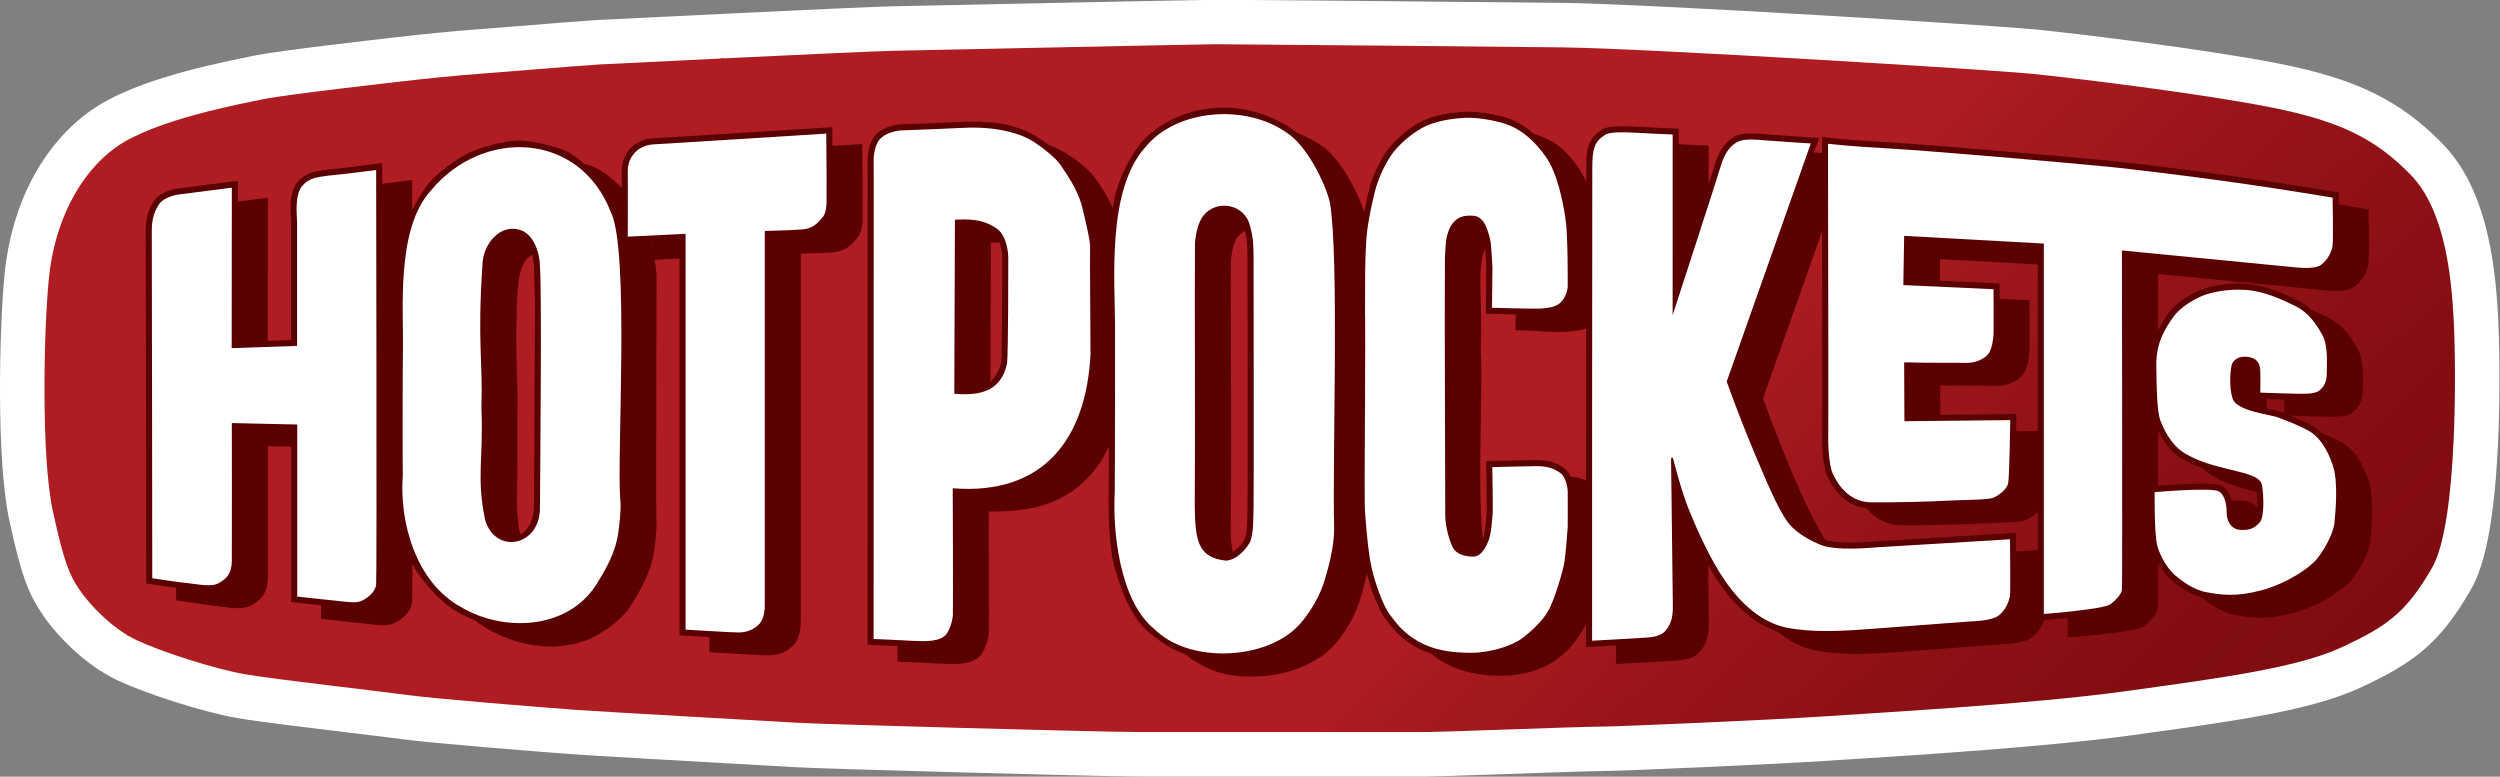 <?xml version="1.0" standalone="no"?>
<!DOCTYPE svg PUBLIC "-//W3C//DTD SVG 1.0//EN" "http://www.w3.org/TR/2001/REC-SVG-20010904/DTD/svg10.dtd">
<svg xmlns="http://www.w3.org/2000/svg" xmlns:xlink="http://www.w3.org/1999/xlink" id="body_1" width="1648" height="512">

<rect width="100%" height="100%" fill="#808080" stroke="none"/>

<defs>
    <clipPath  id="1">

    <path id=""  clip-rule="evenodd" transform="matrix(1 0 0 1 0 0)"  d="M0 384L0 -0.133L0 -0.133L1236.05 -0.133L1236.05 -0.133L1236.05 384L1236.05 384L0 384z" />    </clipPath>
    <clipPath  id="2">

    <path id=""  clip-rule="evenodd" transform="matrix(1 0 0 1 0 0)"  d="M0 -0.133L1236.045 -0.133L1236.045 -0.133L1236.045 384L1236.045 384L0 384z" />    </clipPath>
    <clipPath  id="3">

    <path id=""  clip-rule="evenodd" transform="matrix(1 0 0 1 0 0)"  d="M441.901 25.11C 426.767 25.38 296.511 31.866 296.511 31.866L296.511 31.866L296.511 31.866C 280.297 32.946 248.811 35.649 237.531 36.46L237.531 36.46L237.531 36.46C 226.249 37.271 209.871 38.965 199.102 40.204L199.102 40.204L199.102 40.204C 199.102 40.204 141.74 46.685 130.625 48.972L130.625 48.972L130.625 48.972C 119.51 51.26 76.807 59.125 57.743 72.542L57.743 72.542L57.743 72.542C 38.679 85.956 26.86 110.739 24.191 137.429L24.191 137.429L24.191 137.429C 21.522 164.117 20.378 226.266 26.097 252.574L26.097 252.574L26.097 252.574C 31.817 278.882 34.485 284.601 39.442 291.845L39.442 291.845L39.442 291.845C 44.399 299.089 55.455 310.909 67.657 316.628L67.657 316.628L67.657 316.628C 79.857 322.347 105.783 330.735 121.036 333.405L121.036 333.405L121.036 333.405C 136.286 336.073 187.758 341.793 201.484 343.699L201.484 343.699L201.484 343.699C 215.21 345.605 268.207 349.799 283.459 350.943L283.459 350.943L283.459 350.943C 298.709 352.087 382.209 356.663 394.41 357.425L394.41 357.425L394.41 357.425C 406.61 358.187 544.632 362 562.172 362L562.172 362L562.172 362L562.172 362L706.293 362C 713.156 362 781.786 359.331 791.318 359.331L791.318 359.331L791.318 359.331C 800.85 359.331 877.868 355.899 900.363 354.375L900.363 354.375L900.363 354.375C 922.858 352.849 1004.833 348.274 1051.349 341.793L1051.349 341.793L1051.349 341.793C 1097.864 335.311 1135.991 330.354 1158.105 320.059L1158.105 320.059L1158.105 320.059C 1180.219 309.765 1189.751 303.283 1202.714 280.788L1202.714 280.788L1202.714 280.788C 1215.679 258.293 1214.534 178.225 1213.39 157.637L1213.39 157.637L1213.39 157.637C 1212.247 137.047 1209.196 103.876 1192.038 86.338L1192.038 86.338L1192.038 86.338C 1174.882 68.799 1157.724 60.03 1123.409 53.166L1123.409 53.166L1123.409 53.166C 1089.094 46.304 1023.515 38.297 1003.688 36.39L1003.688 36.39L1003.688 36.39C 983.862 34.484 816.484 24.025 773.016 23.428L773.016 23.428L773.016 23.428C 757.812 23.218 608.369 21.867 601.343 21.867L601.343 21.867L601.343 21.867C 594.317 21.867 457.034 24.84 441.901 25.11" />    </clipPath>
    <linearGradient gradientUnits="userSpaceOnUse"  transform="matrix(1 0 0 1 0 0)"  id="2718" x1="409.608" y1="406.438" x2="979.092" y2="-179.885"><stop stop-color="#AF1D22" offset="0%"/><stop stop-color="#AF1D22" offset="1%"/><stop stop-color="#AF1D22" offset="2%"/><stop stop-color="#AF1D22" offset="3%"/><stop stop-color="#AF1D22" offset="4%"/><stop stop-color="#AF1D22" offset="5%"/><stop stop-color="#AF1D22" offset="6%"/><stop stop-color="#AF1D22" offset="7%"/><stop stop-color="#AF1D22" offset="8%"/><stop stop-color="#AF1D22" offset="9%"/><stop stop-color="#AF1D22" offset="10%"/><stop stop-color="#AF1D22" offset="11%"/><stop stop-color="#AF1D22" offset="12%"/><stop stop-color="#AF1D22" offset="13%"/><stop stop-color="#AF1D22" offset="14%"/><stop stop-color="#AF1D22" offset="15%"/><stop stop-color="#AF1D22" offset="16%"/><stop stop-color="#AF1D22" offset="17%"/><stop stop-color="#AF1D22" offset="18%"/><stop stop-color="#AF1D22" offset="19%"/><stop stop-color="#AF1D22" offset="20%"/><stop stop-color="#AF1D22" offset="21%"/><stop stop-color="#AF1D22" offset="22%"/><stop stop-color="#AF1D22" offset="23%"/><stop stop-color="#AF1D22" offset="24%"/><stop stop-color="#AF1D22" offset="25%"/><stop stop-color="#AF1D22" offset="26%"/><stop stop-color="#AF1D22" offset="27%"/><stop stop-color="#AF1D22" offset="28%"/><stop stop-color="#AF1D22" offset="29%"/><stop stop-color="#AF1D22" offset="30%"/><stop stop-color="#AF1D22" offset="31%"/><stop stop-color="#AF1D22" offset="32%"/><stop stop-color="#AF1D22" offset="33%"/><stop stop-color="#AF1D22" offset="34%"/><stop stop-color="#AF1D22" offset="35%"/><stop stop-color="#AF1D22" offset="36%"/><stop stop-color="#AF1D22" offset="37%"/><stop stop-color="#AF1D22" offset="38%"/><stop stop-color="#AF1D22" offset="39%"/><stop stop-color="#AF1D22" offset="40%"/><stop stop-color="#AF1D22" offset="41%"/><stop stop-color="#AF1D22" offset="42%"/><stop stop-color="#AF1D22" offset="43%"/><stop stop-color="#AF1D22" offset="44%"/><stop stop-color="#AF1D22" offset="45%"/><stop stop-color="#AF1D22" offset="46%"/><stop stop-color="#AF1D22" offset="47%"/><stop stop-color="#AF1D22" offset="48%"/><stop stop-color="#AF1D22" offset="49%"/><stop stop-color="#AF1D22" offset="50%"/><stop stop-color="#AF1D22" offset="51%"/><stop stop-color="#AF1D22" offset="52%"/><stop stop-color="#AE1D22" offset="53%"/><stop stop-color="#AC1C21" offset="54%"/><stop stop-color="#AB1B20" offset="55%"/><stop stop-color="#A91B20" offset="56%"/><stop stop-color="#A81A1F" offset="57%"/><stop stop-color="#A61A1F" offset="58%"/><stop stop-color="#A4191E" offset="59%"/><stop stop-color="#A3191E" offset="60%"/><stop stop-color="#A1181D" offset="61%"/><stop stop-color="#A0171C" offset="62%"/><stop stop-color="#9E171C" offset="63%"/><stop stop-color="#9D161B" offset="64%"/><stop stop-color="#9C161B" offset="65%"/><stop stop-color="#9A151A" offset="66%"/><stop stop-color="#99151A" offset="67%"/><stop stop-color="#971419" offset="68%"/><stop stop-color="#961419" offset="69%"/><stop stop-color="#951318" offset="70%"/><stop stop-color="#941318" offset="71%"/><stop stop-color="#921318" offset="72%"/><stop stop-color="#911217" offset="73%"/><stop stop-color="#901217" offset="74%"/><stop stop-color="#8F1116" offset="75%"/><stop stop-color="#8E1116" offset="76%"/><stop stop-color="#8D1015" offset="77%"/><stop stop-color="#8C1015" offset="78%"/><stop stop-color="#8B1015" offset="79%"/><stop stop-color="#8A0F14" offset="80%"/><stop stop-color="#890F14" offset="81%"/><stop stop-color="#880F14" offset="82%"/><stop stop-color="#870E13" offset="83%"/><stop stop-color="#860E13" offset="84%"/><stop stop-color="#850E13" offset="85%"/><stop stop-color="#840D12" offset="86%"/><stop stop-color="#840D12" offset="87%"/><stop stop-color="#830D12" offset="88%"/><stop stop-color="#820D12" offset="89%"/><stop stop-color="#820C11" offset="90%"/><stop stop-color="#810C11" offset="91%"/><stop stop-color="#810C11" offset="92%"/><stop stop-color="#800C11" offset="93%"/><stop stop-color="#800C11" offset="94%"/><stop stop-color="#7F0B10" offset="95%"/><stop stop-color="#7F0B10" offset="96%"/><stop stop-color="#7F0B10" offset="97%"/><stop stop-color="#7E0B10" offset="98%"/><stop stop-color="#7E0B10" offset="99%"/><stop stop-color="#7E0B10" offset="100%"/>
    </linearGradient>
    <clipPath  id="4">

    <path id=""  clip-rule="evenodd" transform="matrix(1 0 0 1 0 0)"  d="M0 -0.133L1236.045 -0.133L1236.045 -0.133L1236.045 384L1236.045 384L0 384z" />    </clipPath>
</defs>

<g transform="matrix(1.333 0 0 1.333 0 0)">
	<g clip-path="url(#1)" >
		<g clip-path="url(#2)" >
    <path id=""  transform="matrix(1 0 0 -1 0 384)"  d="M562.171 -0C 545.265 -0 406.164 3.798 393.038 4.618C 388.986 4.871 376.401 5.583 361.829 6.406C 332.41 8.068 292.12 10.346 281.812 11.119C 267.978 12.156 213.286 16.451 198.457 18.51C 193.761 19.163 184.193 20.312 173.115 21.643C 151.797 24.204 127.634 27.106 117.242 28.925C 99.525 32.025 71.521 41.263 58.319 47.451C 42.077 55.064 28.218 69.599 21.285 79.731C 13.671 90.859 10.396 100.087 4.599 126.753C -1.922 156.749 -0.364 222.125 2.299 248.76C 5.757 283.34 21.351 312.75 45.082 329.451C 64.158 342.875 97.025 350.71 123.526 356.037C 124.55 356.243 125.443 356.422 126.19 356.576C 137.697 358.944 186.888 364.557 196.632 365.658C 207.316 366.886 224.06 368.629 235.952 369.484C 240.36 369.801 247.925 370.413 256.684 371.122C 270.029 372.202 285.154 373.426 295.048 374.085C 295.171 374.094 295.294 374.101 295.417 374.107C 300.75 374.373 426.199 380.613 441.507 380.887C 446.98 380.985 468.917 381.446 494.318 381.98C 552.294 383.2 596.988 384.133 601.343 384.133C 609.007 384.133 758.483 382.775 773.32 382.571C 816.566 381.976 984.436 371.562 1005.795 369.508C 1025.109 367.651 1091.855 359.58 1127.724 352.406C 1165.369 344.877 1187.063 334.209 1207.765 313.047C 1229.232 291.104 1233.786 255.847 1235.356 227.583C 1235.904 217.721 1236.602 191.837 1235.318 164.472C 1233.087 116.909 1226.521 100.461 1221.775 92.227C 1206.238 65.265 1193.018 55.926 1167.39 43.996C 1143.289 32.776 1106.821 27.708 1060.652 21.29L1060.652 21.29L1054.384 20.418C 1013.831 14.768 947.142 10.553 915.093 8.527C 909.618 8.182 905.107 7.896 901.851 7.676C 880.452 6.225 801.942 2.669 791.317 2.669C 786.544 2.669 762.879 1.846 743.864 1.184C 722.761 0.45 709.655 -0 706.293 -0z" stroke="none" fill="#FFFFFF" fill-rule="nonzero" />
		</g>
		<g clip-path="url(#3)" >
			<g>
    <path id=""  transform="matrix(1 0 0 -1 0 384)"  d="M0 9L1236 1209L1236 1209L1236 70L1236 70L0 -1131" stroke="none" fill="url(#2718)" />
    <path id=""  transform="matrix(1 0 0 -1 0 384)"  d="M0 7.594L1236 1208.098L1236 1208.098L1236 384L1236 384L0 384" stroke="none" fill="#AF1D22" fill-rule="evenodd" />
    <path id=""  transform="matrix(1 0 0 -1 0 384)"  d="M0 -1129.859L1236 70.645L1236 70.645L1236 0L1236 0L0 0" stroke="none" fill="#7E0B10" fill-rule="evenodd" />
			</g>
		</g>
		<g clip-path="url(#4)" >
    <path id=""  transform="matrix(1 0 0 -1 0 384)"  d="M174.719 83.151C 172.863 83.151 170.907 83.379 169.017 83.599C 168.22 83.692 167.427 83.785 166.652 83.858C 162.497 84.25 147.298 85.921 146.653 85.992L146.653 85.992L143.981 86.286L143.981 86.286L143.981 171.132L143.981 171.132L117.652 171.71C 117.666 159.21 117.715 112.595 117.648 106.684C 117.552 98.416 113.804 95.503 109.637 93.021C 108.011 92.052 105.83 91.581 102.971 91.581C 100.315 91.581 97.575 91.974 95.374 92.29C 94.359 92.436 93.401 92.573 92.873 92.603C 89.972 92.764 76.381 94.841 74.84 95.078L74.84 95.078L72.298 95.468L72.298 95.468L72.295 98.04C 72.294 99.682 72.136 262.303 72.058 269.617C 71.974 277.482 74.232 281.842 76.45 285.07C 78.994 288.77 85.55 290.458 87.646 290.757C 89.854 291.072 113.276 294.029 114.272 294.155L114.272 294.155L117.651 294.581L117.651 294.581L117.572 214.947L117.572 214.947L143.903 215.846L143.903 215.846L143.903 274.46C 143.903 274.84 143.868 275.401 143.829 276.089C 143.574 280.589 143.1 288.963 146.938 293.698C 150.766 298.422 155.53 299.141 157.819 299.486C 158.117 299.531 158.368 299.563 158.557 299.61C 159.681 299.89 162.48 300.191 166.955 300.651C 168.854 300.846 170.646 301.03 171.757 301.173C 174.836 301.568 185.649 302.909 185.649 302.909L185.649 302.909L189.012 303.327L189.012 303.327L189.019 299.938C 189.059 279.33 189.402 98.489 189.003 94.657C 188.486 89.694 184.021 85.959 180.015 84.118C 178.598 83.467 176.866 83.151 174.719 83.151" stroke="none" fill="#5B0000" fill-rule="nonzero" />
    <path id=""  transform="matrix(1 0 0 -1 0 384)"  d="M257.31 72.608C 255.786 72.608 254.259 72.678 252.772 72.817C 241.121 73.907 232.59 77.877 226.46 81.213C 219.918 84.774 211.981 92.613 206.239 101.184C 200.849 109.229 198.367 121.53 197.175 127.442L197.175 127.442L197.037 128.124C 196.24 132.048 196.237 139.173 196.234 144.376C 196.233 146.228 196.233 147.829 196.192 148.689C 196.039 151.898 196.108 208.01 196.269 211.889C 196.31 212.862 196.312 216.034 196.314 220.05C 196.321 231.282 196.333 250.08 197.147 259.038C 198.542 274.383 209.402 289.808 210.636 291.516C 216.053 299.016 226.355 305.34 229.384 307.1C 235.557 310.688 248.029 314.189 255.552 314.445C 255.833 314.455 256.121 314.46 256.416 314.46C 264.142 314.46 275.955 311.235 280.379 309.102C 285.372 306.695 293.124 299.206 295.228 296.766C 297.709 293.889 303.918 282.178 304.545 280.941C 308.101 273.91 309.918 257.896 309.902 255.513C 309.894 254.45 309.604 140.256 309.751 137.034C 309.911 135.287 310.257 131.48 308.784 120.514C 307.271 109.248 301.711 100.238 297.245 92.998C 291.644 83.921 279.639 77.739 278.288 77.064C 274.178 75.008 266.216 72.608 257.312 72.608zM253.976 267.755C 253.497 267.755 253.077 267.721 252.687 267.686C 251.773 267.605 248.59 267.14 246.011 264.596C 244.095 262.706 243.43 260.573 242.588 257.874C 242.079 256.242 241.731 254.538 241.58 252.945C 239.663 232.719 240.973 204.226 240.986 203.941C 241.218 199.037 241.158 193.652 241.104 188.901C 241.077 186.452 241.051 184.15 241.068 182.136C 241.156 171.56 241.072 163.51 240.998 156.407C 240.953 152.027 240.91 147.911 240.91 143.626C 240.91 137.791 241.463 130.663 242.7 127.893C 244.674 123.471 247.039 119.334 250.932 119.014C 251.547 118.963 252.137 118.938 252.683 118.938C 257.426 118.938 260.325 120.907 262.376 125.523C 263.346 127.704 263.912 130.267 264.013 132.935C 264.167 137.017 264.559 233.671 264.562 234.647C 264.41 240.576 264.233 245.847 264.082 250.345L264.082 250.345L264.012 252.436C 263.977 253.474 263.906 255.626 263.163 258.297C 262.784 259.661 262.21 261.722 260.648 263.854C 259.761 265.064 258.923 266.207 257.414 266.977C 256.389 267.501 255.264 267.755 253.976 267.755" stroke="none" fill="#5B0000" fill-rule="nonzero" />
    <path id=""  transform="matrix(1 0 0 -1 0 384)"  d="M365.145 68.232C 361.544 68.232 339.768 69.587 338.842 69.645L338.842 69.645L336.029 69.82L336.029 69.82L336.029 265.226L336.029 265.226L307.42 263.819L307.42 263.819L307.435 266.984C 307.488 278.693 307.534 296.621 307.443 298.02C 307.284 300.087 307.715 302.902 308.072 304.24C 308.348 305.275 310.767 310.752 313.978 312.572L313.978 312.572L314.531 312.891C 316.476 314.019 318.897 315.423 323.624 315.638C 327.968 315.835 407.612 320.875 408.416 320.925L408.416 320.925L411.573 321.125L411.573 321.125L411.605 317.962C 411.633 315.237 411.87 291.274 411.735 288.774C 411.713 288.373 411.728 287.697 411.744 286.981C 411.824 283.419 411.944 278.037 409.102 274.626C 406.105 271.031 403.11 268.015 396.782 267.529C 393.02 267.239 385.401 266.989 381.203 266.865L381.203 266.865L381.203 85.32C 381.205 83.214 381.209 76.808 377.354 73.038C 374.092 69.849 369.984 68.232 365.145 68.232" stroke="none" fill="#5B0000" fill-rule="nonzero" />
    <path id=""  transform="matrix(1 0 0 -1 0 384)"  d="M456.205 63.939C 454.71 63.939 453.071 63.992 451.192 64.101C 442.405 64.61 432.019 64.999 431.915 65.003L431.915 65.003L429.026 65.111L429.026 65.111L429.07 295.533C 429.06 296.411 428.974 304.453 429.075 306.187C 429.141 307.323 429.619 313.177 432.545 316.813C 435.486 320.468 441.615 322.451 446.148 322.521C 449.253 322.57 463.197 323.192 470.687 323.525C 473.129 323.634 474.985 323.717 475.743 323.748C 476.593 323.783 478.354 323.841 480.607 323.841C 486.389 323.841 494.526 323.467 500.453 321.684C 508.126 319.376 511.631 317.093 514.191 315.427L514.191 315.427L514.848 315.001C 517.371 313.384 524.432 307.946 526.93 304.086C 527.223 303.633 527.601 303.081 528.038 302.441C 530.842 298.332 536.063 290.685 538.187 281.894C 541.292 269.045 542.273 263.866 542.077 261.368C 541.97 259.828 542.102 240.212 542.188 227.233C 542.254 217.521 542.305 209.851 542.278 208.598C 542.209 205.25 541.432 187.656 532.926 170.18C 523.798 151.419 508.706 144.26 497.651 141.558C 490.341 139.771 482.163 139.396 476.589 139.396L476.589 139.396L476.587 139.396C 475.688 139.396 474.873 139.406 474.16 139.42C 474.213 126.128 474.38 81.477 474.201 79.323C 474.04 77.386 472.603 69.579 468.52 66.76C 465.618 64.756 462.05 63.939 456.205 63.939M474.937 192.143C 476.036 192.112 477.304 192.087 478.47 192.087C 480.701 192.087 481.352 192.182 481.459 192.201C 485.397 192.896 488.763 194.167 490.034 195.437C 492.176 197.58 494.557 201.324 495.048 204.86C 495.442 207.695 495.618 232.845 495.618 256.513C 495.618 259.997 494.417 266.334 491.195 268.509C 486.247 271.849 481.39 272.323 480.466 272.384C 480.002 272.415 479.086 272.452 477.36 272.452C 476.637 272.452 475.898 272.445 475.217 272.436z" stroke="none" fill="#5B0000" fill-rule="nonzero" />
    <path id=""  transform="matrix(1 0 0 -1 0 384)"  d="M603.377 57.77C 588.045 57.77 578.859 62.655 569.007 70.537C 559.779 77.919 555.033 90.536 551.607 101.904C 548.247 113.055 548.068 130.895 548.261 140.537C 548.412 148.084 548.414 222.044 548.414 222.79C 548.395 224.007 547.956 253.712 548.214 260.158C 548.459 266.299 548.988 274.668 550.918 284.962C 552.829 295.153 558.922 306.766 563.952 312.97C 569.414 319.707 581.514 328.29 597.639 330.305C 600.103 330.613 602.592 330.769 605.04 330.769C 616.682 330.769 627.861 327.366 638.265 320.652C 648.498 314.051 657.936 295.281 660.549 284.83C 662.623 276.534 662.698 264.343 662.739 257.792C 662.748 256.386 662.753 255.296 662.781 254.65C 662.893 252.075 662.852 194.278 662.798 138.08C 662.79 129.935 662.784 124.235 662.784 122.543C 662.784 112.551 659.33 100.48 657.271 94.175C 654.486 85.648 647.119 73.56 638.949 67.953C 628.965 61.101 617.329 57.77 603.377 57.77M605.362 279.408C 601.421 279.408 598.539 276.679 597.483 275.505C 595.527 273.332 594.281 267.906 593.951 263.783C 593.763 261.434 593.836 243.112 593.906 225.392C 593.947 215.157 593.989 204.577 593.989 195.945C 593.99 195.445 594.111 145.06 593.83 133.201C 593.598 123.396 594.687 119.996 595.648 116.996C 595.818 116.463 595.984 115.944 596.139 115.413C 596.731 113.383 601.863 109.751 605.87 109.751L605.87 109.751L606.045 109.754C 609.713 109.865 613.713 114.121 615.381 117.109C 616.718 119.506 616.818 127.02 616.877 131.511C 616.891 132.628 616.906 133.67 616.931 134.584C 617.052 138.804 616.98 205.258 616.946 237.193C 616.937 245.461 616.93 251.433 616.93 253.447C 616.93 263.104 616.784 265.9 615.337 271.204C 614.101 275.737 611.625 278.199 607.307 279.186C 606.661 279.333 606.007 279.408 605.362 279.408" stroke="none" fill="#5B0000" fill-rule="nonzero" />
    <path id=""  transform="matrix(1 0 0 -1 0 384)"  d="M727.203 58.18C 715.239 58.276 707.339 60.013 699.934 64.179C 692.092 68.59 688.236 73.792 685.138 77.971L685.138 77.971L684.644 78.635C 681.067 83.434 676.2 96.888 674.629 106.317C 673.902 110.672 672.864 118.469 672.04 130.886L672.04 130.886L672.028 131.07C 671.861 133.575 671.861 142.168 671.861 149.072C 671.861 151.008 671.896 158.187 671.942 167.415C 672.044 187.917 672.214 222.232 672.104 224.807C 671.991 227.471 672.032 234.016 672.069 239.792C 672.086 242.407 672.101 244.871 672.101 246.747C 672.101 253.636 672.313 260.129 672.75 266.597C 673.248 273.986 676.444 288.56 677.854 293.038C 679.484 298.218 682.227 303.985 685.189 308.467C 688.665 313.725 695.232 319.652 701.531 323.216C 708.972 327.427 719.128 328.481 724.52 328.735C 725.032 328.759 725.564 328.771 726.116 328.771C 733.512 328.771 743.915 326.642 749.307 324.027C 755.991 320.783 762.021 315.293 767.23 307.709C 773.177 299.052 776.023 284.052 777.19 275.881C 777.942 270.618 778.314 259.311 778.266 243.182L778.266 243.182L778.264 242.417C 778.264 239.278 776.464 234.48 773.453 231.885C 770.303 229.168 765.963 228.68 762.142 228.437C 761.497 228.395 760.465 228.375 758.986 228.375C 752.173 228.375 737.862 228.812 737.719 228.816L737.719 228.816L734.77 228.907L734.77 228.907L734.81 231.855C 734.813 232.034 735.054 249.756 735.054 251.559C 735.054 252.654 734.885 254.994 734.705 257.473C 734.605 258.851 734.502 260.288 734.418 261.637C 734.205 265.043 733.528 267.033 732.349 270.257C 732.013 271.176 730.741 274.188 728.513 274.306C 727.914 274.337 727.33 274.363 726.754 274.363C 724.925 274.363 723.478 274.121 721.922 272.921C 719.98 271.423 719.061 268.756 718.418 266.344C 718.075 265.057 717.79 261.766 717.571 256.561L717.571 256.561L717.554 256.16C 717.506 255.063 717.476 240.609 717.476 218.439C 717.476 216.462 717.528 198.203 717.585 178.677C 717.65 155.783 717.718 132.11 717.718 129.104C 717.718 123.812 719.746 117.213 721.21 114.483C 722.298 112.457 725.736 111.735 728.591 111.735C 730.038 111.735 731.619 113.713 733.291 117.615C 734.289 119.943 734.766 125.491 734.997 128.157C 735.057 128.856 735.107 129.434 735.152 129.836C 735.293 131.186 735.165 142.751 734.974 152.945L734.974 152.945L734.918 155.916L734.918 155.916L737.889 156C 738.03 156.004 752.107 156.403 758.949 156.482L758.949 156.482L759.556 156.486C 766.974 156.486 770.154 154.721 773.268 152.59C 777.905 149.418 778.269 141.242 778.27 141.161C 778.271 141 778.353 124.289 778.26 123.161L778.26 123.161L778.2 122.368C 777.971 119.264 777.272 109.817 776.622 105.701C 775.918 101.241 771.536 85.891 768.052 80.086C 764.269 73.78 757.855 68.452 754.368 65.837C 749.349 62.073 737.944 58.179 727.545 58.179C 727.544 58.179 727.203 58.18 727.203 58.18" stroke="none" fill="#5B0000" fill-rule="nonzero" />
    <path id=""  transform="matrix(1 0 0 -1 0 384)"  d="M784.329 67.147C 784.329 90.775 784.332 298.056 784.43 300.21C 784.449 300.64 784.451 301.184 784.454 301.807C 784.467 304.386 784.486 308.283 785.536 311.694C 786.986 316.41 789.954 318.383 792.121 319.825L792.121 319.825L792.304 319.946C 793.439 320.704 795.623 321.573 802.477 321.573C 804.72 321.573 806.66 321.478 807.617 321.42C 815.226 320.968 827.169 320.502 827.288 320.497L827.288 320.497L830.172 320.385L830.172 320.385L830.162 247.079C 836.87 267.747 847.074 299.245 848.098 302.766C 849.917 309.018 852.759 313.307 856.783 315.878C 859.107 317.362 861.808 317.996 865.811 317.996C 868.253 317.996 871.018 317.774 874.519 317.494L874.519 317.494L875.525 317.414C 883.985 316.741 895.555 316.058 895.67 316.051L895.67 316.051L899.651 315.817L899.651 315.817L857.088 195.321C 858.354 191.737 863.063 178.66 870.343 161.24C 878.109 142.652 882.44 134.857 885.603 129.166L885.603 129.166L886.603 127.36C 889.242 122.563 892.752 120.953 901.14 117.458C 903.957 116.284 908.529 115.689 914.728 115.689C 919.351 115.689 923.81 116.022 926.761 116.242C 927.845 116.323 928.722 116.388 929.324 116.417C 933.357 116.609 993.207 120.282 993.811 120.319L993.811 120.319L996.958 120.512L996.958 120.512L996.995 117.36C 997.025 114.794 997.281 92.207 996.978 89.377C 996.581 85.672 994.3 80.294 990.23 77.243C 986.551 74.483 980.139 73.949 974.418 73.665L974.418 73.665L973.558 73.621C 972.031 73.538 962.225 72.787 951.842 71.992C 937.48 70.893 921.203 69.647 917.238 69.423L917.238 69.423L916.696 69.393C 913.322 69.201 908.702 68.939 903.375 68.939C 895.677 68.939 888.856 69.514 883.103 70.647C 871.411 72.948 860.263 81.271 850.862 94.714C 844.945 103.178 838.934 114.927 832.486 130.633C 831.518 132.991 830.534 135.783 829.599 138.653C 829.838 118.314 830.193 88.41 830.257 84.87C 830.355 79.301 829.712 74.95 826.201 70.47C 822.85 66.196 816.977 65.858 813.822 65.676C 813.498 65.658 813.204 65.641 812.95 65.621C 810.501 65.425 788.433 64.204 787.495 64.151L787.495 64.151L784.329 63.977z" stroke="none" fill="#5B0000" fill-rule="nonzero" />
    <path id=""  transform="matrix(1 0 0 -1 0 384)"  d="M1007.731 260.71L944.595 264.19L944.595 264.19L944.289 245.878L944.289 245.878L988.824 243.842L988.824 243.842L988.844 240.997C 988.85 240.222 988.98 221.982 988.841 218.683C 988.729 215.986 988.197 210.945 985.893 207.489C 983.588 204.033 978.018 201.524 972.648 201.524C 972.486 201.524 972.323 201.526 972.16 201.531C 969.823 201.598 965.385 201.598 961.094 201.598C 956.761 201.598 952.281 201.598 949.858 201.667C 947.853 201.724 946.058 201.757 944.662 201.776L944.662 201.776L944.77 178.731L944.77 178.731L997.167 179.275L997.167 179.275L997.125 176.203C 997.031 169.39 996.671 146.94 995.962 144.103C 994.908 139.882 990.041 136.429 987.026 135.137C 984.704 134.142 979.182 133.923 970.365 133.681C 967.513 133.603 964.82 133.529 962.921 133.405C 957.102 133.025 940.392 132.562 929.185 132.562C 927.804 132.562 926.498 132.568 925.293 132.584C 915.982 132.697 908.52 138.134 903.713 148.309C 900.644 154.81 901.111 169.948 901.117 170.099C 901.222 172.958 901.073 264.763 900.979 312.908L900.979 312.908L900.972 316.293L900.972 316.293L904.334 315.893C 904.447 315.879 915.887 314.533 933.916 313.598C 952.124 312.654 1025.483 306.267 1043.395 304.475C 1051.875 303.627 1080.009 300.337 1106.616 296.573C 1130.786 293.154 1153.793 289.256 1154.022 289.217L1154.022 289.217L1156.47 288.801L1156.47 288.801L1156.519 286.319C 1156.562 284.194 1156.919 265.466 1156.495 262.209C 1155.947 258.011 1153.581 253.892 1150.002 250.909C 1148.026 249.263 1145.011 248.497 1140.515 248.497L1140.515 248.497L1140.514 248.497C 1137.813 248.497 1135.063 248.772 1132.854 248.993C 1132.316 249.046 1131.813 249.097 1131.354 249.138C 1127.439 249.495 1067.231 255.385 1052.357 256.841C 1052.412 222.957 1052.6 94.273 1052.332 91.988C 1051.95 88.748 1049.139 85.888 1046.16 83.281C 1043.892 81.297 1038.581 80.35 1028.255 79.092L1028.255 79.092L1026.606 78.89C 1021.165 78.21 1011.387 77.415 1010.973 77.381L1010.973 77.381L1007.731 77.118z" stroke="none" fill="#5B0000" fill-rule="nonzero" />
    <path id=""  transform="matrix(1 0 0 -1 0 384)"  d="M1102.902 86.855C 1098.337 86.855 1094.677 87.447 1090.706 88.162C 1083.064 89.537 1076.831 94.637 1073.835 97.087C 1070.171 100.085 1065.431 107.158 1063.84 113.807C 1062.275 120.352 1062.524 139.83 1062.535 140.656L1062.535 140.656L1062.572 143.36L1062.572 143.36L1065.266 143.603C 1065.831 143.653 1079.205 144.848 1088.774 144.848C 1095.675 144.848 1097.944 144.243 1099.226 143.334C 1102.457 141.047 1104.164 136.485 1104.164 130.143C 1104.164 130.095 1104.207 125.285 1107.941 124.974C 1108.426 124.933 1108.888 124.913 1109.313 124.913C 1112.242 124.913 1113.611 125.839 1115.254 127.663C 1116.391 129.095 1116.645 137.141 1115.739 143.306C 1115.395 145.642 1109.475 147.084 1103.751 148.478L1103.751 148.478L1102.216 148.853C 1092.964 151.127 1085.88 153.059 1078.951 157.216C 1073.316 160.597 1068.949 166.373 1065.599 174.873C 1063.643 179.839 1063.503 191.168 1063.353 203.162L1063.353 203.162L1063.35 203.405C 1063.206 215.126 1067.841 222.677 1072.197 228.836C 1077.176 235.877 1086.526 239.896 1088.349 240.63C 1091.946 242.078 1098.996 243.77 1107.026 243.77C 1109.857 243.77 1112.545 243.548 1115.012 243.113C 1122.964 241.71 1130.105 238.494 1136.639 235.227C 1143.826 231.633 1147.989 225.37 1151.115 219.716C 1153.937 214.607 1153.798 207.324 1153.695 202.005C 1153.679 201.189 1153.665 200.436 1153.665 199.77C 1153.665 194.597 1152.132 191.098 1148.698 188.426C 1146.246 186.519 1142.327 186.262 1138.817 186.262C 1138.122 186.262 1137.451 186.273 1136.829 186.283C 1136.324 186.291 1135.853 186.299 1135.433 186.299C 1132.286 186.299 1118.239 186.823 1117.642 186.845L1117.642 186.845L1114.697 186.955L1114.697 186.955L1114.756 189.902C 1114.756 189.97 1114.888 196.799 1114.756 200.479C 1114.655 203.313 1113.846 204.225 1111.149 204.542C 1110.757 204.588 1110.382 204.611 1110.034 204.611C 1108.008 204.611 1107.181 203.866 1106.625 203.031C 1105.962 201.247 1105.196 192.745 1106.982 187.72C 1108.048 184.724 1118.121 182.594 1122.422 181.685C 1124.775 181.188 1126.475 180.828 1127.572 180.39C 1128.184 180.145 1128.914 179.864 1129.726 179.55C 1133.435 178.122 1139.039 175.963 1143.464 173.4C 1149.057 170.163 1153.584 163.663 1156.552 154.604C 1159.115 146.782 1158.298 134.174 1157.459 125.372C 1156.818 118.644 1151.513 109.913 1148.103 105.686C 1144.462 101.169 1132.715 92.796 1119.07 89.167C 1113.22 87.611 1107.931 86.855 1102.903 86.855z" stroke="none" fill="#5B0000" fill-rule="nonzero" />
    <path id=""  transform="matrix(1 0 0 -1 0 384)"  d="M189.518 74.806C 187.662 74.806 185.706 75.034 183.816 75.254C 183.019 75.347 182.226 75.44 181.451 75.513C 177.296 75.905 162.097 77.576 161.452 77.647L161.452 77.647L158.78 77.941L158.78 77.941L158.78 162.787L158.78 162.787L132.451 163.365C 132.465 150.865 132.514 104.25 132.447 98.339C 132.351 90.071 128.603 87.158 124.436 84.676C 122.81 83.707 120.629 83.236 117.77 83.236C 115.114 83.236 112.374 83.629 110.173 83.945C 109.158 84.091 108.2 84.228 107.672 84.258C 104.771 84.419 91.18 86.496 89.639 86.733L89.639 86.733L87.097 87.123L87.097 87.123L87.094 89.695C 87.093 91.337 86.935 253.958 86.857 261.272C 86.773 269.137 89.031 273.497 91.249 276.725C 93.793 280.425 100.349 282.113 102.445 282.412C 104.653 282.727 128.075 285.684 129.071 285.81L129.071 285.81L132.45 286.236L132.45 286.236L132.371 206.602L132.371 206.602L158.702 207.501L158.702 207.501L158.702 266.115C 158.702 266.495 158.667 267.056 158.628 267.744C 158.373 272.244 157.899 280.618 161.737 285.353C 165.565 290.077 170.329 290.796 172.618 291.141C 172.916 291.186 173.167 291.218 173.356 291.265C 174.48 291.545 177.279 291.846 181.754 292.306C 183.653 292.501 185.445 292.685 186.556 292.828C 189.635 293.223 200.448 294.564 200.448 294.564L200.448 294.564L203.811 294.982L203.811 294.982L203.818 291.593C 203.858 270.985 204.201 90.144 203.802 86.312C 203.285 81.349 198.82 77.614 194.814 75.773C 193.397 75.122 191.665 74.806 189.518 74.806" stroke="none" fill="#5B0000" fill-rule="nonzero" />
    <path id=""  transform="matrix(1 0 0 -1 0 384)"  d="M272.109 64.262C 270.585 64.262 269.058 64.332 267.571 64.471C 255.92 65.561 247.389 69.531 241.259 72.867C 234.717 76.428 226.78 84.267 221.038 92.838C 215.648 100.883 213.166 113.184 211.974 119.096L211.974 119.096L211.836 119.778C 211.039 123.702 211.036 130.827 211.033 136.03C 211.032 137.882 211.032 139.483 210.991 140.343C 210.838 143.552 210.907 199.664 211.068 203.543C 211.109 204.516 211.111 207.688 211.113 211.704C 211.12 222.936 211.132 241.734 211.946 250.692C 213.341 266.037 224.201 281.462 225.435 283.17C 230.852 290.67 241.154 296.994 244.183 298.754C 250.356 302.342 262.828 305.843 270.351 306.099C 270.632 306.109 270.92 306.114 271.215 306.114C 278.941 306.114 290.754 302.889 295.178 300.756C 300.171 298.349 307.923 290.86 310.027 288.42C 312.508 285.543 318.717 273.832 319.344 272.595C 322.9 265.564 324.717 249.55 324.701 247.167C 324.693 246.104 324.403 131.91 324.55 128.688C 324.71 126.941 325.056 123.134 323.583 112.168C 322.07 100.902 316.51 91.892 312.044 84.652C 306.443 75.575 294.438 69.393 293.087 68.718C 288.977 66.662 281.015 64.262 272.111 64.262zM268.775 259.409C 268.296 259.409 267.876 259.375 267.486 259.34C 266.572 259.259 263.389 258.794 260.81 256.25C 258.894 254.36 258.229 252.227 257.387 249.528C 256.878 247.896 256.53 246.192 256.379 244.599C 254.462 224.373 255.772 195.88 255.785 195.595C 256.017 190.691 255.957 185.306 255.903 180.555C 255.876 178.106 255.85 175.804 255.867 173.79C 255.955 163.214 255.871 155.164 255.797 148.061C 255.752 143.681 255.709 139.565 255.709 135.28C 255.709 129.445 256.262 122.317 257.499 119.547C 259.473 115.125 261.838 110.988 265.731 110.668C 266.346 110.617 266.936 110.592 267.482 110.592C 272.225 110.592 275.124 112.561 277.175 117.177C 278.145 119.358 278.711 121.921 278.812 124.589C 278.966 128.671 279.358 225.325 279.361 226.301C 279.209 232.23 279.032 237.501 278.881 241.999L278.881 241.999L278.811 244.09C 278.776 245.128 278.705 247.28 277.962 249.951C 277.583 251.315 277.009 253.376 275.447 255.508C 274.56 256.718 273.722 257.861 272.213 258.631C 271.188 259.155 270.063 259.409 268.775 259.409" stroke="none" fill="#5B0000" fill-rule="nonzero" />
    <path id=""  transform="matrix(1 0 0 -1 0 384)"  d="M379.944 59.886C 376.343 59.886 354.567 61.241 353.641 61.299L353.641 61.299L350.828 61.474L350.828 61.474L350.828 256.88L350.828 256.88L322.219 255.473L322.219 255.473L322.234 258.638C 322.287 270.347 322.333 288.275 322.242 289.674C 322.083 291.741 322.514 294.556 322.871 295.894C 323.147 296.929 325.566 302.406 328.777 304.226L328.777 304.226L329.33 304.545C 331.275 305.673 333.696 307.077 338.423 307.292C 342.767 307.489 422.411 312.529 423.215 312.579L423.215 312.579L426.372 312.779L426.372 312.779L426.404 309.616C 426.432 306.891 426.669 282.928 426.534 280.428C 426.512 280.027 426.527 279.351 426.543 278.635C 426.623 275.073 426.743 269.691 423.901 266.28C 420.904 262.685 417.909 259.669 411.581 259.183C 407.819 258.893 400.2 258.643 396.002 258.519L396.002 258.519L396.002 76.974C 396.004 74.868 396.008 68.462 392.153 64.692C 388.891 61.503 384.783 59.886 379.944 59.886" stroke="none" fill="#5B0000" fill-rule="nonzero" />
    <path id=""  transform="matrix(1 0 0 -1 0 384)"  d="M471.004 55.593C 469.509 55.593 467.87 55.646 465.991 55.755C 457.204 56.264 446.818 56.653 446.714 56.657L446.714 56.657L443.825 56.765L443.825 56.765L443.869 287.187C 443.859 288.065 443.773 296.107 443.874 297.841C 443.94 298.977 444.418 304.831 447.344 308.467C 450.285 312.122 456.414 314.105 460.947 314.175C 464.052 314.224 477.996 314.846 485.486 315.179C 487.928 315.288 489.784 315.371 490.542 315.402C 491.392 315.437 493.153 315.495 495.406 315.495C 501.188 315.495 509.325 315.121 515.252 313.338C 522.925 311.03 526.43 308.747 528.99 307.081L528.99 307.081L529.647 306.655C 532.17 305.038 539.231 299.6 541.729 295.74C 542.022 295.287 542.4 294.735 542.837 294.095C 545.641 289.986 550.862 282.339 552.986 273.548C 556.09 260.699 557.072 255.52 556.876 253.022C 556.768 251.482 556.9 231.866 556.987 218.887C 557.052 209.175 557.103 201.505 557.077 200.252C 557.007 196.904 556.23 179.31 547.725 161.834C 538.597 143.073 523.505 135.914 512.45 133.212C 505.14 131.425 496.962 131.05 491.388 131.05L491.388 131.05L491.386 131.05C 490.487 131.05 489.672 131.06 488.959 131.074C 489.012 117.782 489.179 73.131 489 70.977C 488.839 69.04 487.402 61.233 483.319 58.414C 480.417 56.41 476.849 55.593 471.004 55.593M489.736 183.797C 490.835 183.766 492.103 183.741 493.269 183.741C 495.5 183.741 496.151 183.836 496.258 183.855C 500.196 184.55 503.562 185.821 504.833 187.091C 506.975 189.234 509.356 192.978 509.847 196.514C 510.241 199.349 510.417 224.499 510.417 248.167C 510.417 251.651 509.216 257.988 505.994 260.163C 501.046 263.503 496.189 263.977 495.265 264.038C 494.801 264.069 493.885 264.106 492.159 264.106C 491.436 264.106 490.697 264.099 490.016 264.09z" stroke="none" fill="#5B0000" fill-rule="nonzero" />
    <path id=""  transform="matrix(1 0 0 -1 0 384)"  d="M618.176 49.424C 602.844 49.424 593.658 54.309 583.806 62.191C 574.578 69.573 569.832 82.19 566.406 93.558C 563.046 104.709 562.867 122.549 563.06 132.191C 563.211 139.738 563.213 213.698 563.213 214.444C 563.194 215.661 562.755 245.366 563.013 251.811C 563.258 257.953 563.787 266.322 565.717 276.616C 567.628 286.807 573.721 298.42 578.751 304.624C 584.213 311.361 596.313 319.944 612.438 321.959C 614.902 322.267 617.391 322.423 619.839 322.423C 631.481 322.423 642.66 319.02 653.064 312.306C 663.297 305.705 672.735 286.935 675.348 276.484C 677.422 268.188 677.497 255.997 677.538 249.446C 677.547 248.04 677.552 246.95 677.58 246.304C 677.692 243.729 677.651 185.932 677.597 129.734C 677.589 121.589 677.583 115.889 677.583 114.197C 677.583 104.205 674.129 92.134 672.07 85.829C 669.285 77.302 661.918 65.214 653.748 59.607C 643.764 52.755 632.128 49.424 618.176 49.424M620.161 271.062C 616.22 271.062 613.338 268.333 612.282 267.159C 610.326 264.986 609.08 259.56 608.75 255.437C 608.562 253.088 608.635 234.766 608.705 217.046C 608.746 206.811 608.788 196.231 608.788 187.599C 608.789 187.099 608.91 136.714 608.629 124.855C 608.397 115.05 609.486 111.65 610.447 108.65C 610.617 108.117 610.783 107.598 610.938 107.067C 611.53 105.037 616.662 101.405 620.669 101.405L620.669 101.405L620.844 101.408C 624.512 101.519 628.512 105.775 630.18 108.763C 631.517 111.16 631.617 118.674 631.676 123.165C 631.69 124.282 631.705 125.324 631.73 126.238C 631.851 130.458 631.779 196.912 631.745 228.847C 631.736 237.115 631.729 243.087 631.729 245.101C 631.729 254.758 631.583 257.554 630.136 262.858C 628.9 267.391 626.424 269.853 622.106 270.84C 621.46 270.987 620.806 271.062 620.161 271.062" stroke="none" fill="#5B0000" fill-rule="nonzero" />
    <path id=""  transform="matrix(1 0 0 -1 0 384)"  d="M742.001 49.834C 682.684 49.964 686.54 112.065 686.741 159.068C 689.548 210.619 678.652 263.892 699.985 300.121C 713.048 320.824 744.167 324.967 764.106 315.68C 781.051 308.855 790.848 283.915 791.986 267.534C 792.741 262.272 793.113 250.965 793.064 234.836C 793.236 231.29 791.49 226.419 788.251 223.539C 779.681 216.933 756.034 221.311 749.569 220.561C 748.543 228.596 755.243 275.084 736.721 264.575C 729.018 255.082 733.475 239.592 732.273 210.094C 733.723 192.779 728.957 118.251 736.007 106.137C 754.311 92.946 749.332 132.885 749.717 147.57C 753.418 147.807 763.884 147.894 773.746 148.137C 786.222 149.108 793.449 140.74 793.067 132.814C 794.784 97.563 788.302 49.821 742.001 49.834" stroke="none" fill="#5B0000" fill-rule="nonzero" />
    <path id=""  transform="matrix(1 0 0 -1 0 384)"  d="M799.127 58.802C 799.127 82.43 799.13 289.711 799.228 291.865C 799.247 292.295 799.249 292.839 799.252 293.462C 799.265 296.041 799.284 299.938 800.334 303.349C 801.784 308.065 804.752 310.038 806.919 311.48L806.919 311.48L807.102 311.601C 808.237 312.359 810.421 313.228 817.275 313.228C 819.518 313.228 821.458 313.133 822.415 313.075C 830.024 312.623 841.967 312.157 842.086 312.152L842.086 312.152L844.97 312.04L844.97 312.04L844.96 238.734C 851.668 259.402 861.872 290.9 862.896 294.421C 864.715 300.673 867.557 304.962 871.581 307.533C 873.905 309.017 876.606 309.651 880.609 309.651C 883.051 309.651 885.816 309.429 889.317 309.149L889.317 309.149L890.323 309.069C 898.783 308.396 910.353 307.713 910.468 307.706L910.468 307.706L914.449 307.472L914.449 307.472L871.886 186.976C 873.152 183.392 877.861 170.315 885.141 152.895C 892.907 134.307 897.238 126.512 900.401 120.821L900.401 120.821L901.401 119.015C 904.04 114.218 907.55 112.608 915.938 109.113C 918.755 107.939 923.327 107.344 929.526 107.344C 934.149 107.344 938.608 107.677 941.559 107.897C 942.643 107.978 943.52 108.043 944.122 108.072C 948.155 108.264 1008.005 111.937 1008.609 111.974L1008.609 111.974L1011.756 112.167L1011.756 112.167L1011.793 109.015C 1011.823 106.449 1012.079 83.862 1011.776 81.032C 1011.379 77.327 1009.098 71.949 1005.028 68.898C 1001.349 66.138 994.937 65.604 989.216 65.32L989.216 65.32L988.356 65.276C 986.829 65.193 977.023 64.442 966.64 63.647C 952.278 62.548 936.001 61.302 932.036 61.078L932.036 61.078L931.494 61.048C 928.12 60.856 923.5 60.594 918.173 60.594C 910.475 60.594 903.654 61.169 897.901 62.302C 886.209 64.603 875.061 72.926 865.66 86.369C 859.743 94.833 853.732 106.582 847.284 122.288C 846.316 124.646 845.332 127.438 844.397 130.308C 844.636 109.969 844.991 80.065 845.055 76.525C 845.153 70.956 844.51 66.605 840.999 62.125C 837.648 57.851 831.775 57.513 828.62 57.331C 828.296 57.313 828.002 57.296 827.748 57.276C 825.299 57.08 803.231 55.859 802.293 55.806L802.293 55.806L799.127 55.632z" stroke="none" fill="#5B0000" fill-rule="nonzero" />
    <path id=""  transform="matrix(1 0 0 -1 0 384)"  d="M1022.53 252.364L959.394 255.844L959.394 255.844L959.088 237.532L959.088 237.532L1003.623 235.496L1003.623 235.496L1003.643 232.651C 1003.649 231.876 1003.779 213.636 1003.64 210.337C 1003.528 207.64 1002.996 202.599 1000.692 199.143C 998.387 195.687 992.817 193.178 987.447 193.178C 987.285 193.178 987.122 193.18 986.959 193.185C 984.622 193.252 980.184 193.252 975.893 193.252C 971.56 193.252 967.08 193.252 964.657 193.321C 962.652 193.378 960.857 193.411 959.461 193.43L959.461 193.43L959.569 170.385L959.569 170.385L1011.966 170.929L1011.966 170.929L1011.924 167.857C 1011.83 161.044 1011.47 138.594 1010.761 135.757C 1009.707 131.536 1004.84 128.083 1001.825 126.791C 999.503 125.796 993.981 125.577 985.164 125.335C 982.312 125.257 979.619 125.183 977.72 125.059C 971.901 124.679 955.191 124.216 943.984 124.216C 942.603 124.216 941.297 124.222 940.092 124.238C 930.781 124.351 923.319 129.788 918.512 139.963C 915.443 146.464 915.91 161.602 915.916 161.753C 916.021 164.612 915.872 256.417 915.778 304.562L915.778 304.562L915.771 307.947L915.771 307.947L919.133 307.547C 919.246 307.533 930.686 306.187 948.715 305.252C 966.923 304.308 1040.282 297.921 1058.194 296.129C 1066.674 295.281 1094.808 291.991 1121.415 288.227C 1145.585 284.808 1168.592 280.91 1168.821 280.871L1168.821 280.871L1171.269 280.455L1171.269 280.455L1171.318 277.973C 1171.361 275.848 1171.718 257.12 1171.294 253.863C 1170.746 249.665 1168.38 245.546 1164.801 242.563C 1162.825 240.917 1159.81 240.151 1155.314 240.151L1155.314 240.151L1155.313 240.151C 1152.612 240.151 1149.862 240.426 1147.653 240.647C 1147.115 240.7 1146.612 240.751 1146.153 240.792C 1142.238 241.149 1082.03 247.039 1067.156 248.495C 1067.211 214.611 1067.399 85.927 1067.131 83.642C 1066.749 80.402 1063.938 77.542 1060.959 74.935C 1058.691 72.951 1053.38 72.004 1043.054 70.746L1043.054 70.746L1041.405 70.544C 1035.964 69.864 1026.186 69.069 1025.772 69.035L1025.772 69.035L1022.53 68.772z" stroke="none" fill="#5B0000" fill-rule="nonzero" />
    <path id=""  transform="matrix(1 0 0 -1 0 384)"  d="M1117.701 78.509C 1113.136 78.509 1109.476 79.101 1105.505 79.816C 1097.863 81.191 1091.63 86.291 1088.634 88.741C 1084.97 91.739 1080.23 98.812 1078.639 105.461C 1077.074 112.006 1077.323 131.484 1077.334 132.31L1077.334 132.31L1077.371 135.014L1077.371 135.014L1080.065 135.257C 1080.63 135.307 1094.004 136.502 1103.573 136.502C 1110.474 136.502 1112.743 135.897 1114.025 134.988C 1117.256 132.701 1118.963 128.139 1118.963 121.797C 1118.963 121.749 1119.006 116.939 1122.74 116.628C 1123.225 116.587 1123.687 116.567 1124.112 116.567C 1127.041 116.567 1128.41 117.493 1130.053 119.317C 1131.19 120.749 1131.444 128.795 1130.538 134.96C 1130.194 137.296 1124.274 138.738 1118.55 140.132L1118.55 140.132L1117.015 140.507C 1107.763 142.781 1100.679 144.713 1093.75 148.87C 1088.115 152.251 1083.748 158.027 1080.398 166.527C 1078.442 171.493 1078.302 182.822 1078.152 194.816L1078.152 194.816L1078.149 195.059C 1078.005 206.78 1082.64 214.331 1086.996 220.49C 1091.975 227.531 1101.325 231.55 1103.148 232.284C 1106.745 233.732 1113.795 235.424 1121.825 235.424C 1124.656 235.424 1127.344 235.202 1129.811 234.767C 1137.763 233.364 1144.904 230.148 1151.438 226.881C 1158.625 223.287 1162.788 217.024 1165.914 211.37C 1168.736 206.261 1168.597 198.978 1168.494 193.659C 1168.478 192.843 1168.464 192.09 1168.464 191.424C 1168.464 186.251 1166.931 182.752 1163.497 180.08C 1161.045 178.173 1157.126 177.916 1153.616 177.916C 1152.921 177.916 1152.25 177.927 1151.628 177.937C 1151.123 177.945 1150.652 177.953 1150.232 177.953C 1147.085 177.953 1133.038 178.477 1132.441 178.499L1132.441 178.499L1129.496 178.609L1129.496 178.609L1129.555 181.556C 1129.555 181.624 1129.687 188.453 1129.555 192.133C 1129.454 194.967 1128.645 195.879 1125.948 196.196C 1125.556 196.242 1125.181 196.265 1124.833 196.265C 1122.807 196.265 1121.98 195.52 1121.424 194.685C 1120.761 192.901 1119.995 184.399 1121.781 179.374C 1122.847 176.378 1132.92 174.248 1137.221 173.339C 1139.574 172.842 1141.274 172.482 1142.371 172.044C 1142.983 171.799 1143.713 171.518 1144.525 171.204C 1148.234 169.776 1153.838 167.617 1158.263 165.054C 1163.856 161.817 1168.383 155.317 1171.351 146.258C 1173.914 138.436 1173.097 125.828 1172.258 117.026C 1171.617 110.298 1166.312 101.567 1162.902 97.34C 1159.261 92.823 1147.514 84.45 1133.869 80.821C 1128.019 79.265 1122.73 78.509 1117.702 78.509z" stroke="none" fill="#5B0000" fill-rule="nonzero" />
    <path id=""  transform="matrix(1 0 0 -1 0 384)"  d="M172.139 298.198C 169.063 297.803 160.862 297.094 159.285 296.699C 157.707 296.305 152.975 296.384 149.269 291.81C 145.562 287.236 146.903 277.063 146.903 274.46L146.903 274.46L146.903 212.947L146.903 212.947L114.569 211.843L114.569 211.843L114.648 291.179C 114.648 291.179 90.279 288.103 88.071 287.788C 85.863 287.472 80.658 285.895 78.923 283.372C 77.188 280.848 74.98 277.063 75.058 269.65C 75.138 262.237 75.295 98.044 75.295 98.044C 75.295 98.044 90.201 95.757 93.039 95.599C 95.878 95.441 104.396 93.391 108.102 95.599C 111.809 97.807 114.569 99.858 114.648 106.718C 114.727 113.58 114.648 174.778 114.648 174.778L114.648 174.778L146.982 174.068L146.982 174.068L146.982 88.974C 146.982 88.974 162.754 87.239 166.934 86.845C 171.114 86.451 175.846 85.505 178.764 86.845C 181.681 88.186 185.624 91.182 186.019 94.968C 186.413 98.754 186.019 299.933 186.019 299.933C 186.019 299.933 175.215 298.592 172.139 298.198" stroke="none" fill="#FFFFFF" fill-rule="nonzero" />
    <path id=""  transform="matrix(1 0 0 -1 0 384)"  d="M301.868 279.586C 286.449 318.683 238.885 320.922 213.068 289.759C 195.835 270.867 199.603 230.816 199.269 211.763C 199.11 207.979 199.031 152.144 199.189 148.831C 197.442 126.168 205.378 96.241 227.896 83.849C 248.674 71.414 280.068 72.355 294.691 94.574C 299.266 101.987 304.392 110.346 305.812 120.914C 307.231 131.482 306.916 135.109 306.758 136.844C 304.908 157.453 311.562 261.449 301.868 279.586M267.011 132.822C 267.081 113.862 245.202 109.62 239.961 126.672C 235.428 148.125 239.192 157.262 238.067 182.112C 238.853 205.659 236.012 214.572 238.594 253.228C 238.805 263.531 248.011 274.61 258.779 269.649C 264.885 266.396 266.972 257.517 267.011 252.536C 267.982 240.921 267.157 150.276 267.011 132.822" stroke="none" fill="#FFFFFF" fill-rule="nonzero" />
    <path id=""  transform="matrix(1 0 0 -1 0 384)"  d="M408.606 317.931C 408.606 317.931 328.18 312.842 323.762 312.64C 319.341 312.44 317.466 311.1 315.457 309.962C 311.447 306.522 310.334 303.013 310.435 298.244C 310.568 296.502 310.435 266.971 310.435 266.971L310.435 266.971L339.029 268.377L339.029 268.377L339.029 72.639C 339.029 72.639 361.596 71.232 365.146 71.232C 368.695 71.232 372.243 72.237 375.257 75.183C 378.271 78.13 378.204 83.688 378.204 85.429L378.204 85.429L378.204 269.783C 378.204 269.783 391.329 270.118 396.551 270.52C 401.774 270.922 404.12 273.332 406.798 276.547C 409.476 279.761 408.606 286.457 408.74 288.935C 408.873 291.413 408.606 317.931 408.606 317.931" stroke="none" fill="#FFFFFF" fill-rule="nonzero" />
    <path id=""  transform="matrix(1 0 0 -1 0 384)"  d="M539.085 261.603C 539.279 264.059 537.599 271.558 535.271 281.19C 532.944 290.821 526.545 299.16 524.412 302.457C 522.278 305.753 515.749 310.86 513.228 312.476C 503.28 320.145 486.219 321.46 475.866 320.75C 472.698 320.621 450.332 319.587 446.195 319.522C 442.058 319.457 437.016 317.583 434.883 314.932C 432.749 312.282 432.168 307.693 432.07 306.012C 431.972 304.331 432.07 295.532 432.07 295.532L432.07 295.532L432.026 68.001C 432.026 68.001 442.446 67.613 451.367 67.096C 460.287 66.579 464.101 67.354 466.816 69.229C 469.531 71.104 471.018 77.244 471.211 79.572C 471.405 81.899 471.147 142.533 471.147 142.533C 516.372 138.975 537.132 167.322 539.279 208.662C 539.344 211.764 538.892 259.147 539.085 261.603M498.02 204.447C 495.096 189.657 483.355 188.362 471.927 189.246L471.927 189.246L472.228 275.378C 477.998 275.511 485.475 276.157 492.873 270.995C 497.661 267.764 498.618 259.505 498.618 256.513C 498.618 253.521 498.618 208.756 498.02 204.447" stroke="none" fill="#FFFFFF" fill-rule="nonzero" />
    <path id=""  transform="matrix(1 0 0 -1 0 384)"  d="M657.638 284.103C 655.185 293.913 646.142 312 636.638 318.131C 616.058 332.991 581.536 330.012 566.282 311.079C 547.352 289.775 551.358 245.756 551.413 222.79C 551.413 222.79 551.413 148.141 551.26 140.477C 550.2 121.558 553.608 86.829 570.88 72.88C 587.159 56.772 620.311 57.787 637.251 70.428C 645.069 75.792 651.966 87.595 654.418 95.105C 656.871 102.616 659.784 113.653 659.784 122.543C 658.784 155.772 662.376 256.596 657.638 284.103M619.93 134.499C 619.777 129.134 620.053 119.324 617.999 115.645C 615.945 111.966 611.193 106.908 606.135 106.755C 592.112 108.268 591.163 117.241 590.83 133.272C 591.155 173.826 590.667 239.769 590.959 264.023C 591.266 267.854 592.493 274.446 595.251 277.511C 601.647 285.56 615.806 283.225 618.231 271.993C 619.777 266.322 619.93 263.256 619.93 253.446C 619.93 243.636 620.083 139.864 619.93 134.499" stroke="none" fill="#FFFFFF" fill-rule="nonzero" />
    <path id=""  transform="matrix(1 0 0 -1 0 384)"  d="M771.574 150.114C 768.526 152.199 765.881 153.562 758.983 153.482C 752.087 153.402 737.973 153.001 737.973 153.001C 737.973 153.001 738.374 131.67 738.134 129.504C 737.892 127.339 737.492 119.801 736.049 116.433C 734.605 113.065 732.359 108.734 728.591 108.734C 724.821 108.734 720.331 109.777 718.566 113.065C 716.802 116.352 714.717 123.489 714.717 129.103C 714.717 134.717 714.476 214.188 714.476 218.439C 714.476 222.689 714.476 254.446 714.556 256.29C 714.636 258.135 714.878 264.71 715.518 267.116C 716.16 269.522 717.283 273.131 720.09 275.296C 722.896 277.461 725.623 277.461 728.671 277.301C 731.718 277.14 733.964 274.574 735.166 271.286C 736.369 267.998 737.171 265.673 737.412 261.823C 737.652 257.974 738.053 253.403 738.053 251.558C 738.053 249.714 737.809 231.814 737.809 231.814C 737.809 231.814 758.181 231.19 761.951 231.43C 765.72 231.671 769.168 232.152 771.494 234.156C 773.819 236.161 775.262 240.091 775.262 242.417C 775.262 244.742 775.424 267.036 774.22 275.456C 773.017 283.877 770.211 298.071 764.758 306.01C 759.304 313.949 753.45 318.68 747.997 321.327C 742.544 323.973 731.477 326.058 724.661 325.738C 717.845 325.417 709.103 324.053 703.009 320.605C 696.914 317.157 690.819 311.543 687.691 306.812C 684.564 302.08 682.078 296.467 680.715 292.136C 679.351 287.806 676.224 273.531 675.743 266.394C 675.261 259.257 675.101 252.761 675.101 246.747C 675.101 240.733 674.941 228.703 675.101 224.934C 675.261 221.165 674.861 155.567 674.861 149.072C 674.861 142.576 674.861 133.674 675.021 131.268C 675.181 128.863 675.983 116.433 677.588 106.809C 679.191 97.186 684.003 84.516 687.051 80.426C 690.097 76.336 693.706 71.123 701.405 66.793C 709.103 62.463 717.203 61.26 727.227 61.179C 737.251 61.099 748.077 64.868 752.568 68.237C 757.059 71.605 762.351 76.416 765.479 81.629C 768.607 86.842 772.937 101.597 773.659 106.168C 774.381 110.739 775.197 122.528 775.27 123.409C 775.344 124.292 775.277 140.41 775.27 141.132C 775.262 141.854 774.621 148.029 771.574 150.114" stroke="none" fill="#FFFFFF" fill-rule="nonzero" />
    <path id=""  transform="matrix(1 0 0 -1 0 384)"  d="M929.466 113.42C 925.365 113.225 908.184 111.272 899.984 114.689C 891.783 118.106 886.376 122.512 883.974 125.916C 880.119 131.377 876.262 139.29 867.573 160.083C 858.885 180.877 853.906 195.325 853.906 195.325L853.906 195.325L895.493 313.057C 895.493 313.057 883.876 313.74 875.285 314.423C 866.695 315.107 861.911 315.595 858.397 313.35C 854.883 311.105 852.539 307.297 850.978 301.928C 849.416 296.559 827.158 228.126 827.158 228.126L827.158 228.126L827.17 317.5C 827.17 317.5 815.166 317.966 807.439 318.426C 803.812 318.642 796.017 318.816 793.966 317.45C 791.916 316.083 789.573 314.619 788.402 310.812C 787.231 307.004 787.524 302.221 787.426 300.073C 787.328 297.925 787.328 67.147 787.328 67.147C 787.328 67.147 810.27 68.416 812.71 68.611C 815.151 68.807 821.008 68.709 823.839 72.321C 826.67 75.933 827.353 79.35 827.256 84.816C 827.158 90.283 826.377 157.545 826.377 157.545L826.377 157.545L827.265 157.643C 827.265 157.643 831.453 141.047 835.261 131.773C 839.068 122.499 845.609 107.465 853.32 96.434C 861.032 85.402 871.283 76.031 883.681 73.59C 896.079 71.149 910.137 72.028 917.068 72.419C 923.999 72.809 969.783 76.421 973.396 76.616C 977.008 76.812 984.915 77.007 988.43 79.643C 991.944 82.278 993.701 86.964 993.994 89.698C 994.287 92.431 993.994 117.325 993.994 117.325C 993.994 117.325 933.566 113.615 929.466 113.42" stroke="none" fill="#FFFFFF" fill-rule="nonzero" />
    <path id=""  transform="matrix(1 0 0 -1 0 384)"  d="M1131.626 252.126C 1136.112 251.718 1144.815 250.494 1148.08 253.214C 1151.344 255.934 1153.111 259.47 1153.521 262.597C 1153.928 265.725 1153.521 286.26 1153.521 286.26C 1153.521 286.26 1130.604 290.15 1106.195 293.603C 1080.145 297.288 1052.224 300.578 1043.096 301.49C 1025.418 303.258 952.118 309.65 933.76 310.602C 915.402 311.554 903.98 312.914 903.98 312.914C 903.98 312.914 904.25 173.66 904.115 169.988C 903.98 166.317 904.115 154.485 906.427 149.59C 908.737 144.694 914.178 135.719 925.328 135.583C 936.48 135.447 956.47 135.991 962.726 136.399C 968.981 136.807 982.989 136.671 985.845 137.895C 988.699 139.119 992.371 142.11 993.053 144.83C 993.731 147.55 994.125 176.244 994.125 176.244L994.125 176.244L941.784 175.7L941.784 175.7L941.647 204.802C 941.647 204.802 945.183 204.802 949.942 204.666C 954.702 204.53 967.486 204.666 972.245 204.53C 977.005 204.394 981.765 206.706 983.396 209.153C 985.029 211.601 985.708 215.545 985.845 218.809C 985.98 222.072 985.845 240.975 985.845 240.975L985.845 240.975L941.24 243.015L941.24 243.015L941.647 267.357L941.647 267.357L1010.73 263.549L1010.73 263.549L1010.73 80.371C 1010.73 80.371 1020.793 81.187 1026.233 81.867C 1031.674 82.547 1042.008 83.635 1044.184 85.539C 1046.36 87.442 1049.08 90.026 1049.352 92.338C 1049.623 94.65 1049.352 260.149 1049.352 260.149C 1049.352 260.149 1127.138 252.534 1131.626 252.126" stroke="none" fill="#FFFFFF" fill-rule="nonzero" />
    <path id=""  transform="matrix(1 0 0 -1 0 384)"  d="M1153.701 153.669C 1151.072 161.692 1147.129 167.812 1141.961 170.804C 1136.793 173.795 1129.858 176.244 1126.458 177.604C 1123.058 178.963 1106.332 180.595 1104.156 186.715C 1101.98 192.834 1103.068 203.033 1104.019 204.529C 1104.972 206.025 1106.876 208.065 1111.499 207.521C 1116.123 206.977 1117.619 204.393 1117.755 200.586C 1117.89 196.778 1117.755 189.842 1117.755 189.842C 1117.755 189.842 1132.305 189.298 1135.433 189.298C 1138.561 189.298 1144.409 188.891 1146.856 190.794C 1149.305 192.698 1150.664 195.146 1150.664 199.77C 1150.664 204.393 1151.345 213.097 1148.488 218.264C 1145.633 223.432 1141.825 229.279 1135.298 232.543C 1128.77 235.807 1121.934 238.845 1114.491 240.159C 1105.244 241.791 1094.454 239.854 1089.469 237.847C 1086.067 236.477 1078.59 232.679 1074.646 227.104C 1070.702 221.528 1066.215 214.457 1066.35 203.441C 1066.486 192.426 1066.623 180.459 1068.39 175.972C 1070.158 171.484 1073.694 163.868 1080.494 159.789C 1087.293 155.709 1094.637 153.805 1102.931 151.765C 1111.227 149.726 1118.027 148.366 1118.707 143.742C 1119.387 139.118 1119.93 128.375 1117.482 125.655C 1115.035 122.936 1112.587 121.576 1107.691 121.983C 1102.796 122.392 1101.164 127.151 1101.164 130.143C 1101.164 133.135 1100.756 138.574 1097.492 140.886C 1094.228 143.198 1065.535 140.614 1065.535 140.614C 1065.535 140.614 1065.263 120.76 1066.759 114.504C 1068.255 108.249 1072.742 101.857 1075.734 99.409C 1078.725 96.961 1084.437 92.338 1091.237 91.114C 1098.036 89.89 1105.515 88.666 1118.299 92.066C 1131.082 95.465 1142.369 103.353 1145.768 107.569C 1149.169 111.784 1153.928 119.944 1154.472 125.655C 1155.015 131.367 1156.331 145.646 1153.701 153.669" stroke="none" fill="#FFFFFF" fill-rule="nonzero" />
		</g>
	</g>
</g>
</svg>